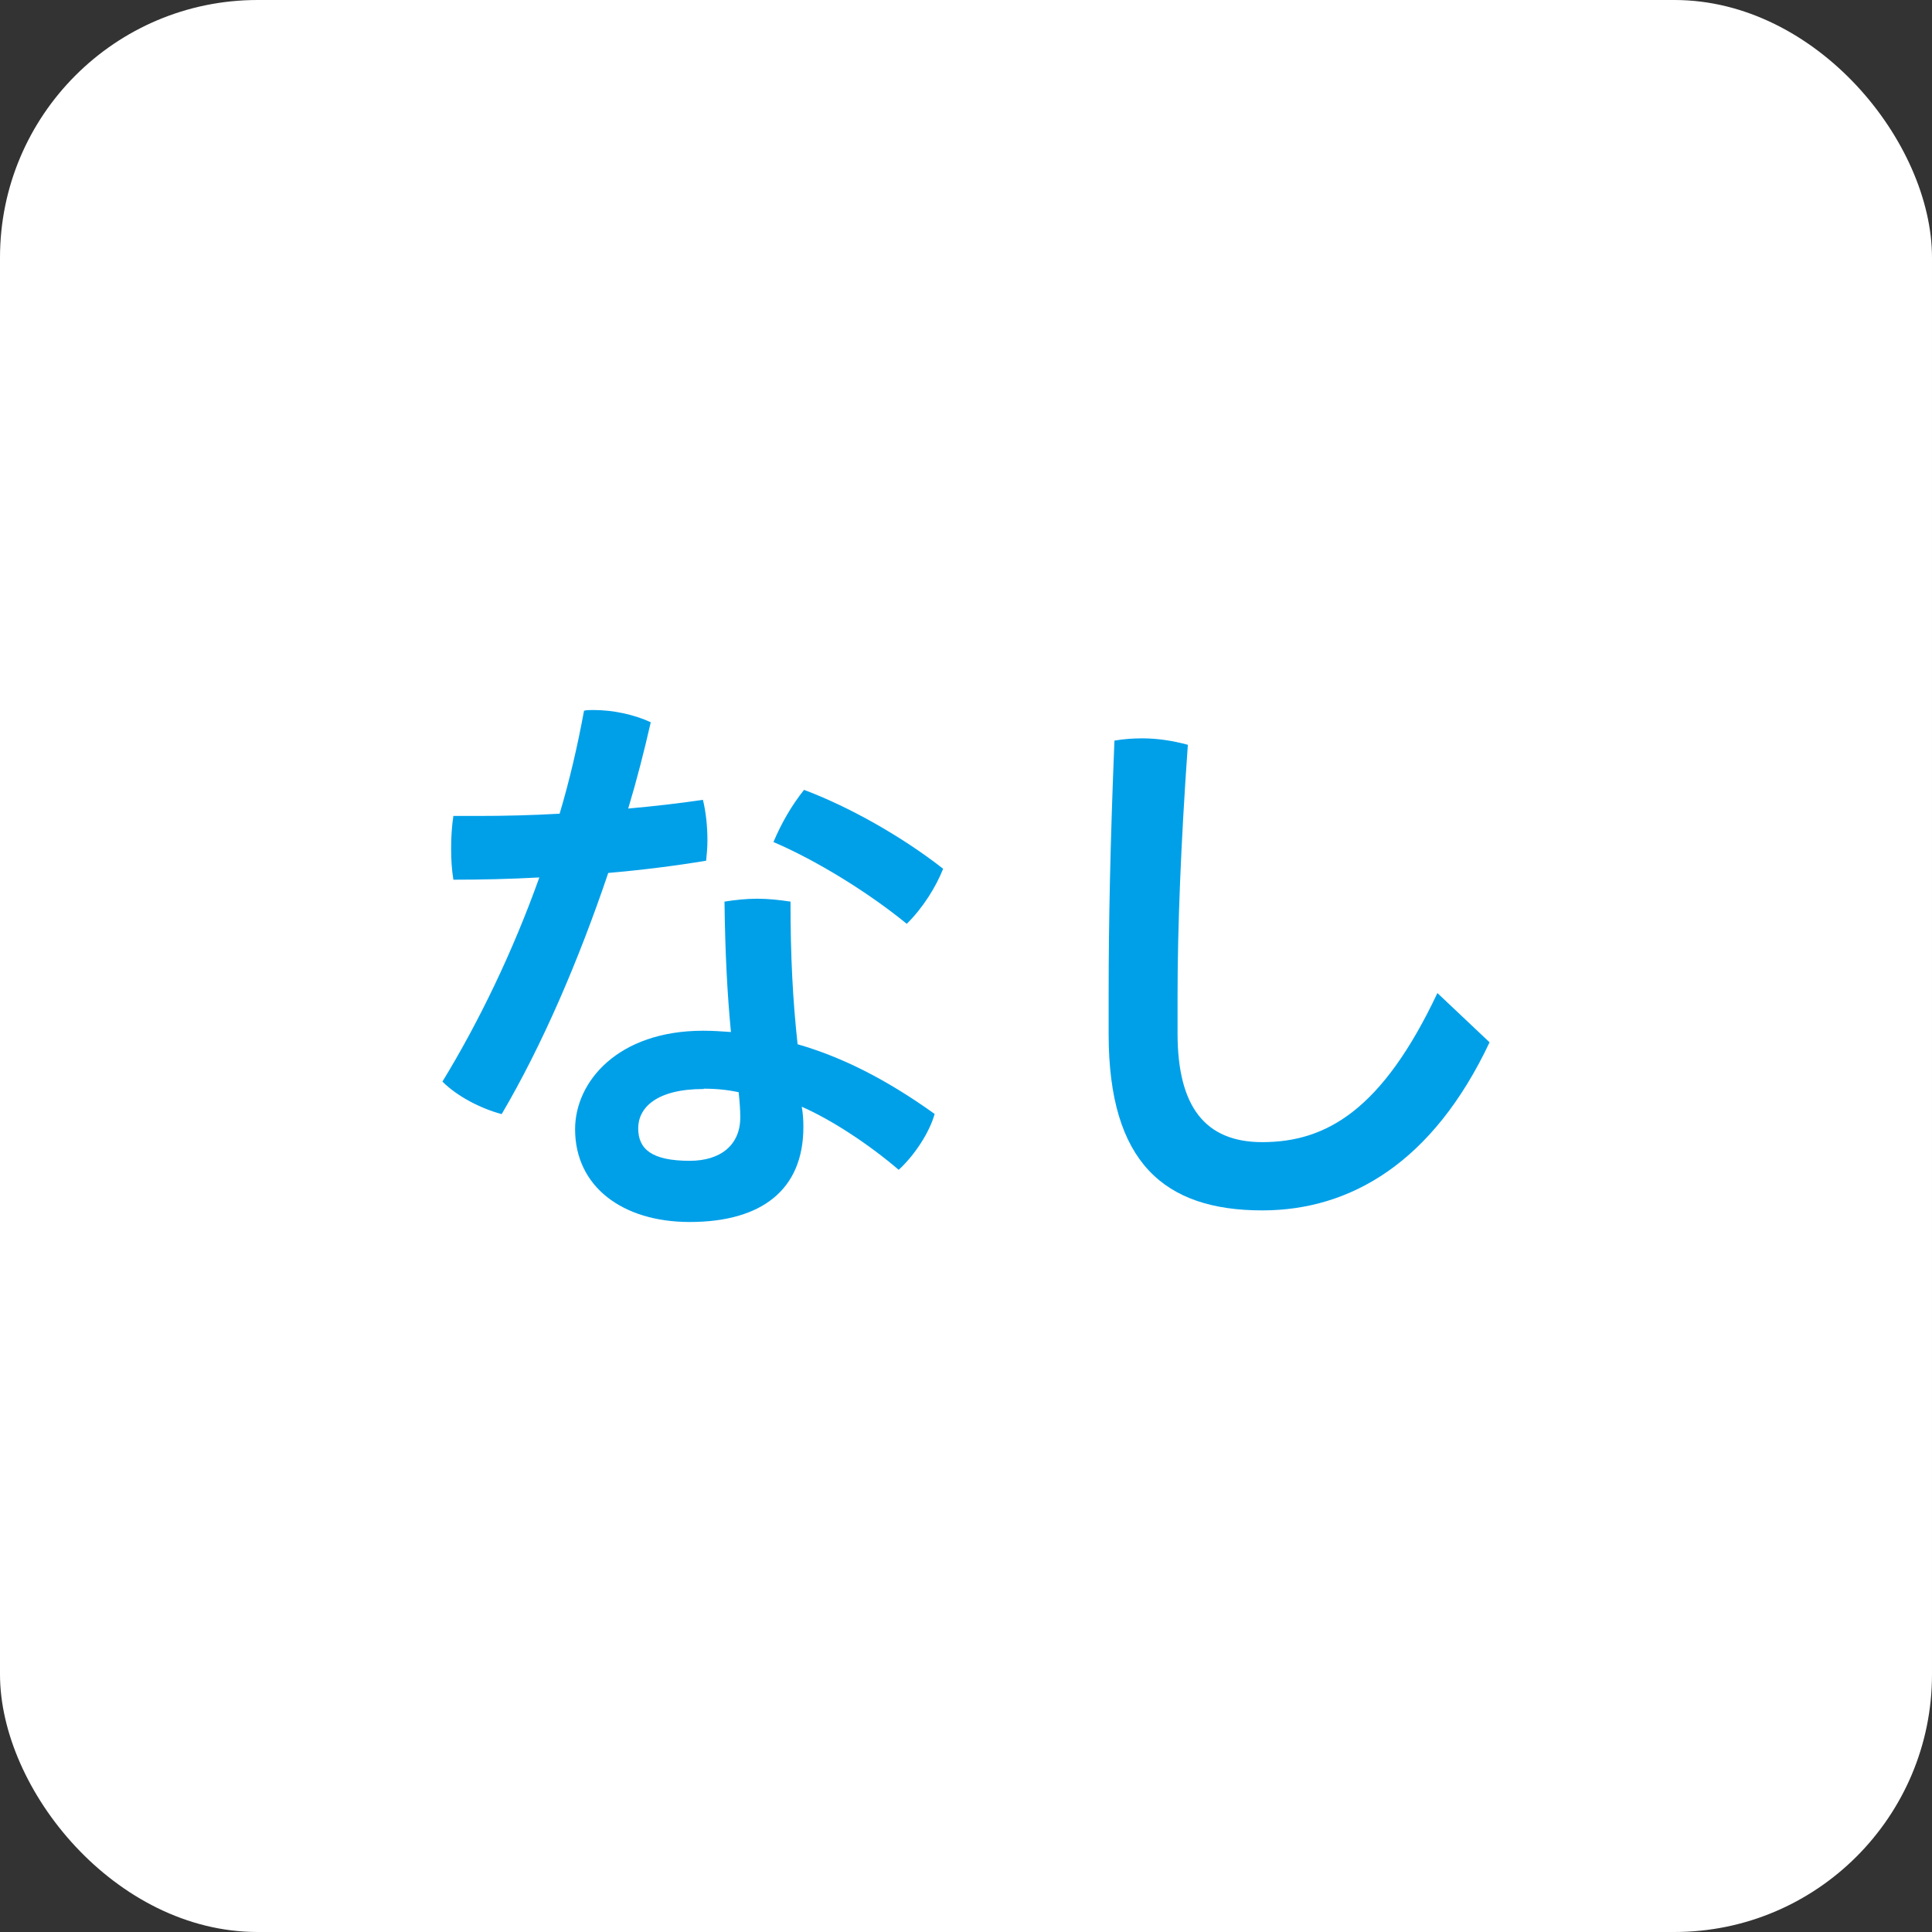 <?xml version="1.0" encoding="UTF-8"?><svg id="_レイヤー_2" xmlns="http://www.w3.org/2000/svg" width="60" height="60" viewBox="0 0 60 60"><rect x="0" y="0" width="60" height="60" fill="#333333" stroke="none"/><g id="_設定"><rect width="60" height="60" rx="8" ry="8" style="fill:#fff; stroke-width:0px;"/><path d="M18.14,22.07c.09-.02.2-.02.29-.02.61,0,1.26.14,1.78.38-.2.88-.43,1.78-.7,2.68.79-.07,1.57-.16,2.32-.27.09.36.14.81.14,1.26,0,.22-.02.43-.04.63-.96.16-2,.29-3.04.38-.92,2.72-2.05,5.35-3.31,7.49-.67-.18-1.39-.56-1.84-1.01,1.13-1.85,2.18-4.02,3.01-6.34-.92.05-1.82.07-2.67.07-.05-.31-.07-.63-.07-.97s.02-.68.07-1.01h.76c.81,0,1.67-.02,2.54-.07.31-1.04.56-2.12.76-3.21ZM29.03,34.58c-.16.59-.63,1.3-1.12,1.75-.9-.77-2.04-1.53-3.01-1.96.04.23.05.43.05.63,0,1.96-1.31,2.95-3.53,2.95-2.09,0-3.56-1.1-3.56-2.88,0-1.48,1.33-3.06,3.98-3.06.29,0,.58.02.86.04-.11-1.15-.18-2.41-.2-4.05.32-.05.67-.09,1.01-.09.36,0,.7.04,1.04.09,0,1.71.07,3.04.22,4.43,1.39.4,2.77,1.1,4.25,2.16ZM21.85,33.82c-1.46,0-2.03.58-2.03,1.22s.41,1.01,1.6,1.01c.97,0,1.57-.5,1.57-1.35,0-.22-.02-.49-.05-.78-.32-.07-.68-.11-1.08-.11ZM29.29,26.98c-.22.56-.63,1.22-1.13,1.71-1.21-.99-2.83-1.98-4.14-2.54.25-.59.56-1.13.95-1.62,1.39.52,3.03,1.44,4.32,2.45Z" style="fill:#00a0e9; stroke-width:0px;"/><path d="M34.43,30.85c0-2.18.05-4.66.18-7.85.29-.05.58-.07.86-.07.47,0,.94.07,1.42.2-.22,3.08-.32,5.73-.32,7.81v1.15c0,2.27.85,3.38,2.63,3.38,2,0,3.73-1.01,5.44-4.63l1.62,1.53c-1.76,3.73-4.32,5.22-7.06,5.22-3.04,0-4.77-1.49-4.77-5.47v-1.28Z" style="fill:#00a0e9; stroke-width:0px;"/></g></svg>